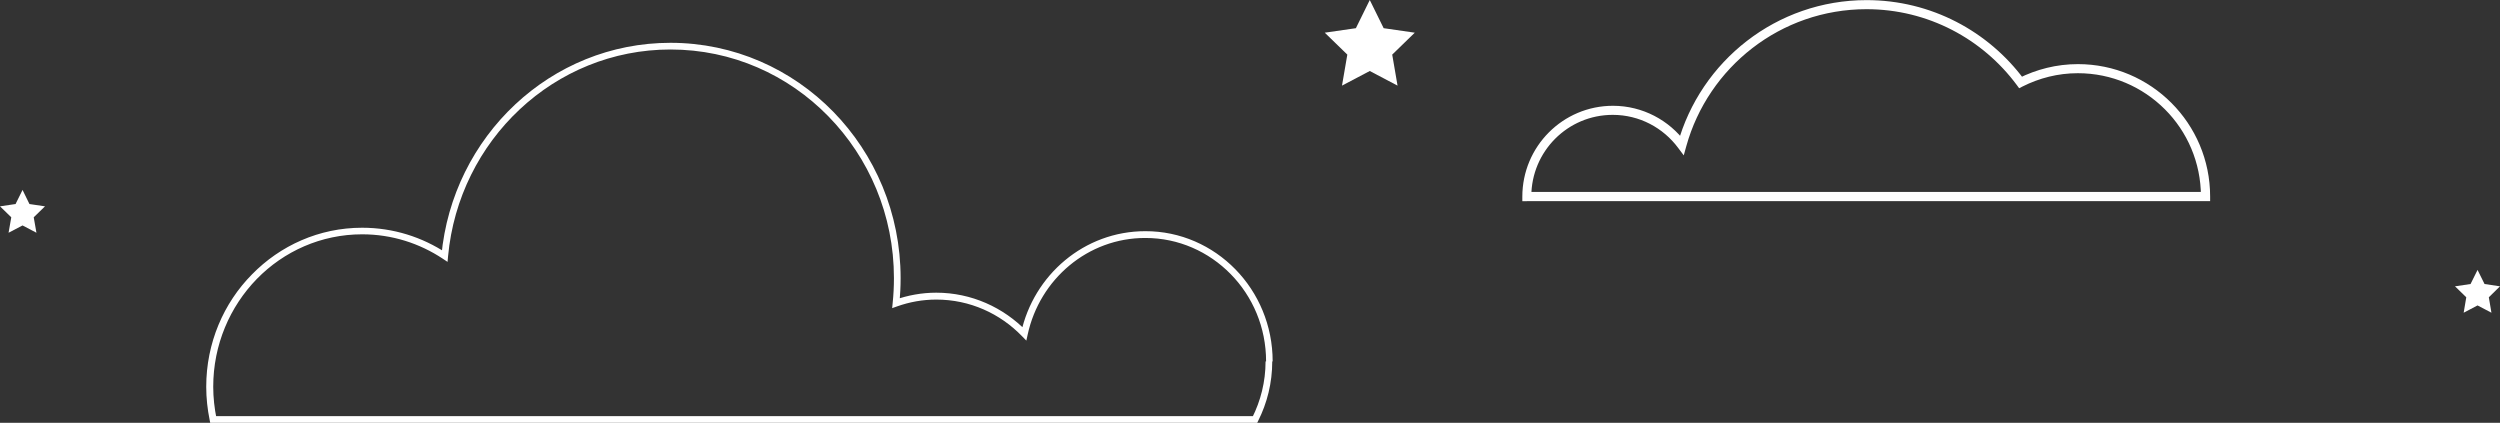 <?xml version="1.0" encoding="UTF-8"?><svg id="Capa_2" xmlns="http://www.w3.org/2000/svg" viewBox="0 0 239.42 40.49"><rect x="0" y="0" width="239.42" height="40.49" fill="#333333" stroke="none"/><defs><style>.cls-1,.cls-2{fill:#fff;}.cls-2{fill-rule:evenodd;}</style></defs><g id="Capa_2-2"><path class="cls-1" d="m146.21,18.82h.44c0-2.16.87-4.11,2.28-5.53,1.42-1.42,3.36-2.29,5.52-2.29,2.56,0,4.83,1.24,6.26,3.16l.54.72.24-.87c2.1-7.57,9.03-13.13,17.26-13.13,5.9,0,11.13,2.86,14.4,7.27l.22.3.33-.17c1.59-.8,3.38-1.27,5.29-1.27,3.26,0,6.2,1.32,8.34,3.46,2.13,2.13,3.45,5.09,3.45,8.35h.44v-.44h-64.99v.44h.44-.44v.44h65.43v-.44c0-7-5.67-12.68-12.66-12.68-2.05,0-3.97.5-5.69,1.36l.2.39.35-.26c-3.42-4.62-8.91-7.62-15.1-7.62-8.63,0-15.9,5.83-18.1,13.78l.42.12.35-.26c-1.58-2.13-4.11-3.52-6.96-3.52-4.8,0-8.68,3.9-8.68,8.7v.44h.44v-.44h0Z"/><path class="cls-1" d="m121.56,34.61h.32c0-3.44-1.36-6.56-3.57-8.82-2.2-2.25-5.26-3.66-8.63-3.65-5.83,0-10.69,4.18-11.9,9.75l.31.07.23-.23c-2.21-2.28-5.28-3.7-8.66-3.7-1.39,0-2.72.25-3.97.69l.11.31.32.04c.09-.8.13-1.62.13-2.44,0-6.22-2.47-11.86-6.45-15.93s-9.5-6.6-15.59-6.6c-11.47,0-20.88,8.95-21.94,20.39l.32.03.18-.27c-2.33-1.54-5.1-2.44-8.09-2.44-4.12,0-7.85,1.71-10.55,4.47-2.71,2.74-4.38,6.56-4.38,10.76,0,1.1.12,2.16.33,3.19l.05.26h100.27l.09-.18c.86-1.71,1.35-3.64,1.35-5.7h-.64c0,1.95-.47,3.78-1.29,5.41l.29.15v-.32H20.43v.32l.31-.07c-.2-.99-.32-2.01-.32-3.06,0-4.03,1.6-7.68,4.18-10.33,2.58-2.64,6.15-4.27,10.08-4.27,2.85,0,5.5.86,7.73,2.34l.45.3.05-.54c1.03-11.11,10.17-19.8,21.3-19.8,5.91,0,11.26,2.44,15.13,6.41,3.87,3.96,6.27,9.43,6.27,15.48,0,.8-.04,1.59-.12,2.37l-.05.51.48-.17c1.18-.42,2.44-.65,3.75-.65,3.21,0,6.11,1.34,8.2,3.5l.42.43.13-.59c1.15-5.29,5.76-9.25,11.27-9.24,3.19,0,6.07,1.32,8.17,3.46s3.39,5.09,3.39,8.36h.32,0Z"/><polygon class="cls-2" points="131.18 0 132.51 2.7 135.49 3.13 133.33 5.23 133.84 8.2 131.18 6.8 128.52 8.2 129.03 5.23 126.87 3.13 129.85 2.7 131.18 0"/><polygon class="cls-2" points="2.16 18.19 2.82 19.54 4.31 19.76 3.23 20.81 3.49 22.29 2.16 21.59 .82 22.29 1.08 20.81 0 19.76 1.49 19.54 2.16 18.19"/><polygon class="cls-2" points="237.27 25.85 237.94 27.2 239.42 27.42 238.35 28.47 238.6 29.95 237.27 29.25 235.94 29.95 236.19 28.47 235.11 27.42 236.6 27.2 237.27 25.85"/></g></svg>